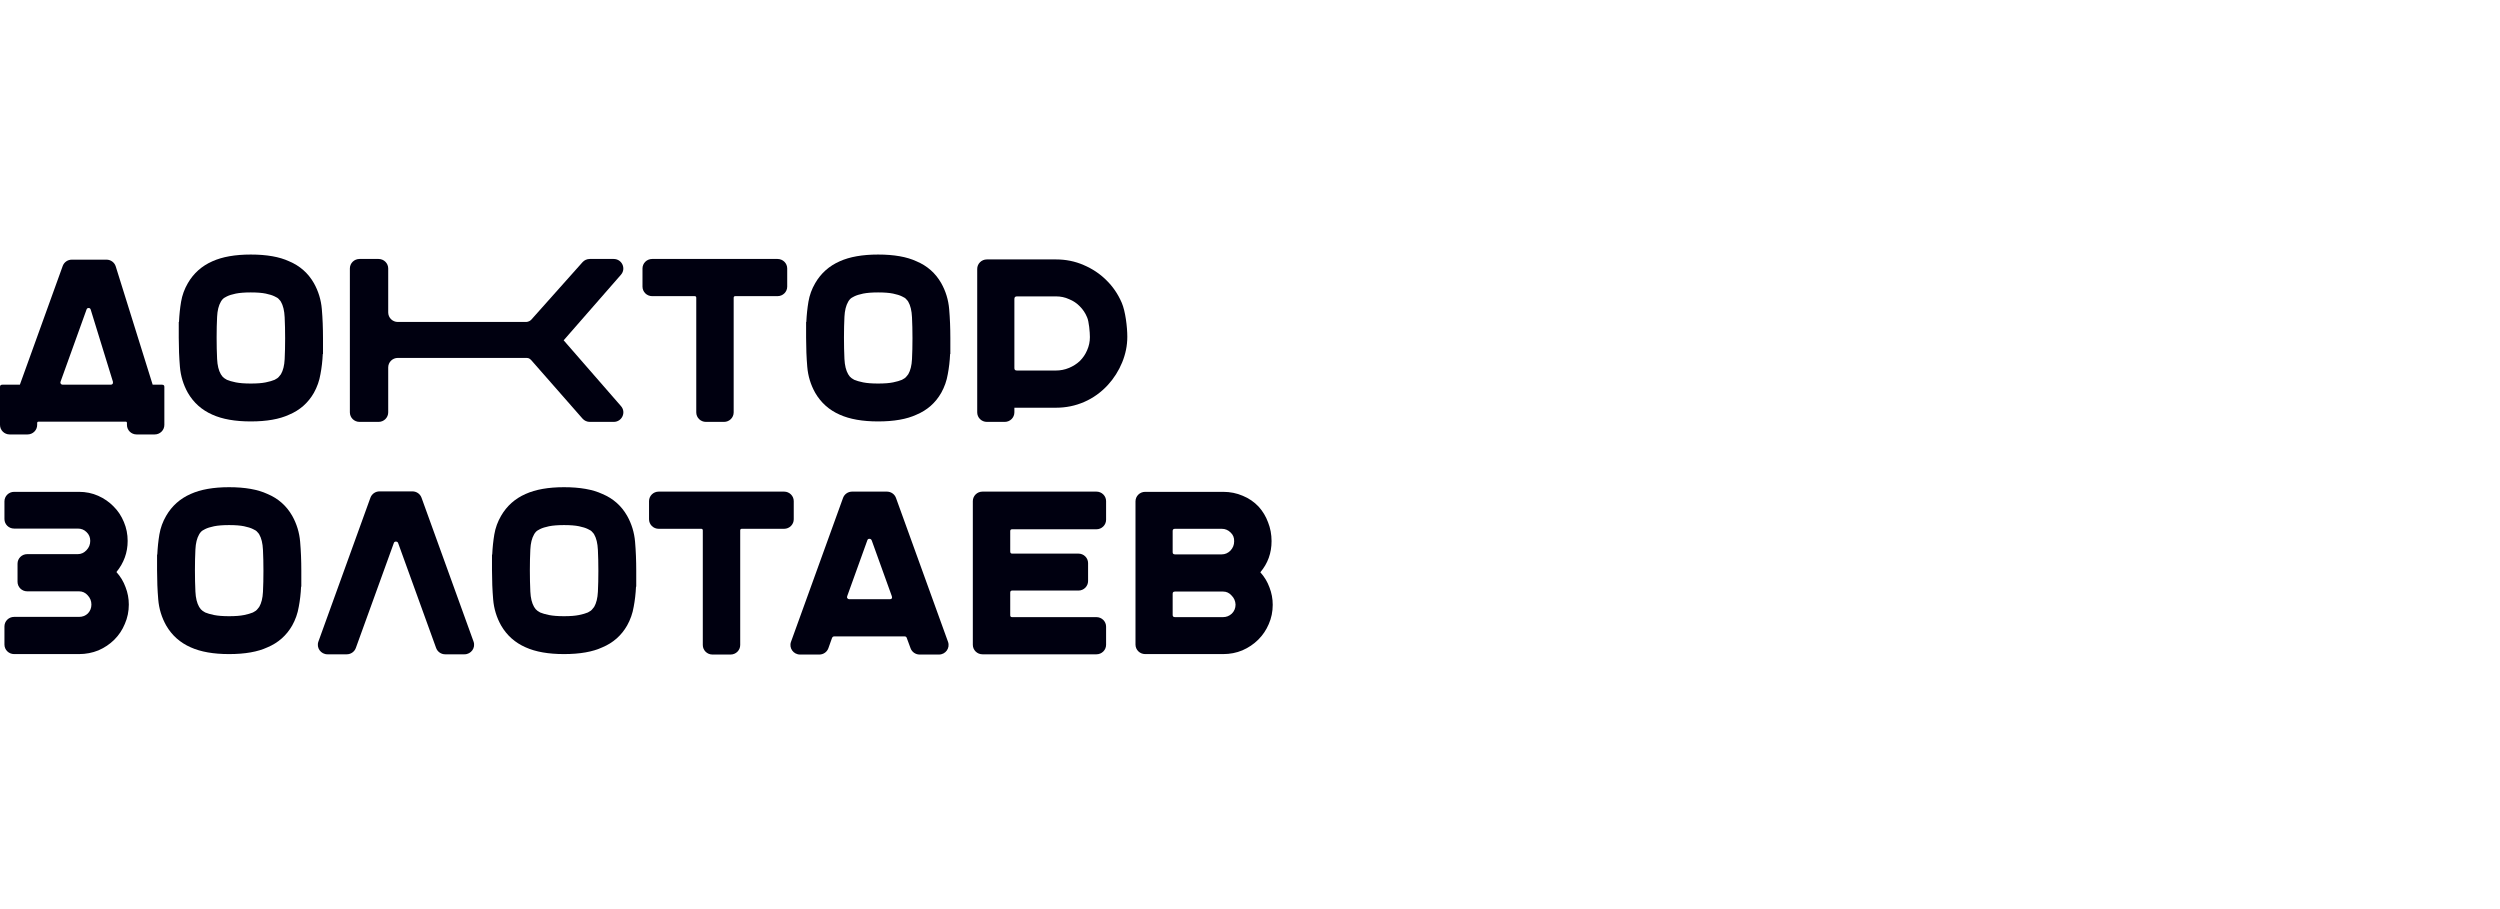 <svg width="275" height="100" viewBox="0 0 275 100" fill="none" xmlns="http://www.w3.org/2000/svg">
<g clip-path="url(#clip0_1379_2)">
<path d="M17.822 42.317C17.993 42.317 18.079 42.394 18.079 42.547V46.741C18.079 47.32 17.604 47.789 17.019 47.789H15.025C14.439 47.789 13.964 47.32 13.964 46.741V46.536C13.964 46.434 13.921 46.383 13.836 46.383H4.243C4.14 46.383 4.089 46.434 4.089 46.536V46.741C4.089 47.32 3.614 47.789 3.028 47.789H1.061C0.475 47.789 0 47.32 0 46.741V42.547C0 42.394 0.086 42.317 0.257 42.317H2.186L6.898 29.258C7.049 28.841 7.449 28.562 7.897 28.562H11.716C12.181 28.562 12.592 28.862 12.729 29.301L16.793 42.317H17.822ZM6.661 41.985C6.626 42.07 6.635 42.147 6.686 42.215C6.738 42.283 6.806 42.317 6.892 42.317H12.164C12.37 42.317 12.456 42.207 12.421 41.985L9.978 34.059C9.944 33.94 9.867 33.88 9.747 33.88C9.627 33.88 9.55 33.94 9.515 34.059L6.661 41.985Z" fill="#000010"/>
<path d="M34.528 31.145C35.025 32.031 35.316 32.986 35.402 34.008C35.488 35.014 35.53 36.079 35.53 37.204V38.943H35.505C35.471 39.709 35.385 40.451 35.248 41.167C35.128 41.883 34.888 42.565 34.528 43.212C33.893 44.32 32.984 45.121 31.801 45.615C30.738 46.11 29.333 46.357 27.584 46.357C25.869 46.357 24.463 46.11 23.366 45.615C22.2 45.104 21.3 44.303 20.666 43.212C20.169 42.326 19.877 41.371 19.791 40.349C19.706 39.326 19.663 38.261 19.663 37.153V35.414H19.689C19.723 34.647 19.8 33.906 19.92 33.19C20.04 32.474 20.289 31.792 20.666 31.145C21.3 30.054 22.2 29.253 23.366 28.741C24.463 28.247 25.869 28 27.584 28C29.333 28 30.738 28.247 31.801 28.741C32.984 29.236 33.893 30.037 34.528 31.145ZM31.364 37.204C31.364 36.386 31.347 35.619 31.313 34.903C31.279 34.17 31.141 33.599 30.901 33.19C30.867 33.122 30.799 33.037 30.696 32.934C30.61 32.815 30.447 32.704 30.207 32.602C29.967 32.483 29.641 32.38 29.23 32.295C28.818 32.21 28.27 32.167 27.584 32.167C26.915 32.167 26.367 32.21 25.938 32.295C25.526 32.38 25.201 32.483 24.961 32.602C24.738 32.704 24.575 32.815 24.472 32.934C24.386 33.037 24.326 33.122 24.292 33.19C24.052 33.599 23.915 34.153 23.881 34.852C23.846 35.551 23.829 36.301 23.829 37.102V37.153C23.829 37.971 23.846 38.746 23.881 39.479C23.915 40.195 24.052 40.758 24.292 41.167C24.326 41.218 24.386 41.303 24.472 41.422C24.575 41.542 24.738 41.661 24.961 41.78C25.201 41.883 25.526 41.976 25.938 42.062C26.367 42.147 26.915 42.189 27.584 42.189C28.27 42.189 28.818 42.147 29.23 42.062C29.641 41.976 29.967 41.883 30.207 41.78C30.447 41.661 30.61 41.542 30.696 41.422C30.799 41.303 30.867 41.218 30.901 41.167C31.141 40.758 31.279 40.204 31.313 39.505C31.347 38.806 31.364 38.048 31.364 37.23V37.204Z" fill="#000010"/>
<path d="M62.002 37.434L68.312 44.677C68.904 45.356 68.416 46.408 67.509 46.408H64.879C64.571 46.408 64.278 46.276 64.077 46.046L58.438 39.618C58.312 39.494 58.187 39.371 57.935 39.371C57.788 39.371 47.187 39.371 43.76 39.371C43.174 39.371 42.703 39.84 42.703 40.418V45.36C42.703 45.939 42.228 46.408 41.643 46.408H39.546C38.961 46.408 38.486 45.939 38.486 45.36V29.533C38.486 28.955 38.961 28.486 39.546 28.486H41.643C42.228 28.486 42.703 28.955 42.703 29.533V34.368C42.703 34.947 43.174 35.416 43.759 35.416C47.177 35.416 57.718 35.416 57.81 35.416C57.923 35.416 58.187 35.416 58.438 35.169L64.078 28.841C64.279 28.615 64.569 28.486 64.874 28.486H67.504C68.412 28.486 68.9 29.539 68.307 30.218L62.002 37.434Z" fill="#000010"/>
<path d="M85.532 28.486C86.118 28.486 86.593 28.955 86.593 29.533V31.529C86.593 32.107 86.118 32.576 85.532 32.576H80.884C80.764 32.576 80.704 32.636 80.704 32.755V45.36C80.704 45.939 80.229 46.408 79.643 46.408H77.65C77.064 46.408 76.589 45.939 76.589 45.36V32.755C76.589 32.636 76.529 32.576 76.409 32.576H71.735C71.149 32.576 70.674 32.107 70.674 31.529V29.533C70.674 28.955 71.149 28.486 71.735 28.486H85.532Z" fill="#000010"/>
<path d="M103.535 31.145C104.032 32.031 104.324 32.986 104.409 34.008C104.495 35.014 104.538 36.079 104.538 37.204V38.943H104.512C104.478 39.709 104.392 40.451 104.255 41.167C104.135 41.883 103.895 42.565 103.535 43.212C102.901 44.32 101.992 45.121 100.809 45.615C99.746 46.11 98.34 46.357 96.591 46.357C94.877 46.357 93.471 46.11 92.374 45.615C91.208 45.104 90.308 44.303 89.674 43.212C89.176 42.326 88.885 41.371 88.799 40.349C88.713 39.326 88.671 38.261 88.671 37.153V35.414H88.696C88.731 34.647 88.808 33.906 88.928 33.19C89.048 32.474 89.296 31.792 89.674 31.145C90.308 30.054 91.208 29.253 92.374 28.741C93.471 28.247 94.877 28 96.591 28C98.34 28 99.746 28.247 100.809 28.741C101.992 29.236 102.901 30.037 103.535 31.145ZM100.372 37.204C100.372 36.386 100.355 35.619 100.32 34.903C100.286 34.17 100.149 33.599 99.909 33.19C99.875 33.122 99.806 33.037 99.703 32.934C99.617 32.815 99.454 32.704 99.215 32.602C98.975 32.483 98.649 32.38 98.237 32.295C97.826 32.21 97.277 32.167 96.591 32.167C95.923 32.167 95.374 32.21 94.945 32.295C94.534 32.38 94.208 32.483 93.968 32.602C93.745 32.704 93.582 32.815 93.48 32.934C93.394 33.037 93.334 33.122 93.3 33.19C93.06 33.599 92.922 34.153 92.888 34.852C92.854 35.551 92.837 36.301 92.837 37.102V37.153C92.837 37.971 92.854 38.746 92.888 39.479C92.922 40.195 93.06 40.758 93.3 41.167C93.334 41.218 93.394 41.303 93.48 41.422C93.582 41.542 93.745 41.661 93.968 41.78C94.208 41.883 94.534 41.976 94.945 42.062C95.374 42.147 95.923 42.189 96.591 42.189C97.277 42.189 97.826 42.147 98.237 42.062C98.649 41.976 98.975 41.883 99.215 41.78C99.454 41.661 99.617 41.542 99.703 41.422C99.806 41.303 99.875 41.218 99.909 41.167C100.149 40.758 100.286 40.204 100.32 39.505C100.355 38.806 100.372 38.048 100.372 37.23V37.204Z" fill="#000010"/>
<path d="M116.16 28.537C117.24 28.537 118.251 28.741 119.194 29.151C120.155 29.56 120.987 30.113 121.689 30.812C122.409 31.511 122.975 32.338 123.387 33.292C123.798 34.23 124.004 35.977 124.004 37.051C124.004 38.005 123.815 38.943 123.438 39.863C123.061 40.783 122.538 41.61 121.869 42.343C121.115 43.161 120.249 43.783 119.272 44.209C118.295 44.636 117.257 44.849 116.16 44.849H111.582V45.36C111.582 45.939 111.107 46.408 110.522 46.408H108.554C107.968 46.408 107.493 45.939 107.493 45.36V29.584C107.493 29.006 107.968 28.537 108.554 28.537H116.16ZM116.134 40.758C116.649 40.758 117.129 40.664 117.575 40.477C118.037 40.289 118.44 40.033 118.783 39.71C119.126 39.369 119.391 38.977 119.58 38.534C119.786 38.073 119.889 37.588 119.889 37.076C119.889 36.565 119.786 35.346 119.58 34.903C119.391 34.443 119.126 34.042 118.783 33.701C118.457 33.361 118.063 33.096 117.6 32.909C117.155 32.704 116.674 32.602 116.16 32.602H111.865C111.677 32.602 111.582 32.696 111.582 32.883V40.502C111.582 40.673 111.677 40.758 111.865 40.758H116.134Z" fill="#000010"/>
<path d="M12.807 62.924C13.253 63.418 13.587 63.972 13.81 64.586C14.05 65.199 14.17 65.838 14.17 66.503C14.17 67.253 14.024 67.96 13.733 68.625C13.459 69.29 13.073 69.87 12.576 70.364C12.079 70.858 11.496 71.25 10.827 71.54C10.158 71.812 9.447 71.949 8.692 71.949H1.549C0.963 71.949 0.489 71.48 0.489 70.901V68.906C0.489 68.327 0.963 67.858 1.549 67.858H8.692C9.087 67.858 9.412 67.73 9.67 67.475C9.927 67.202 10.055 66.878 10.055 66.503C10.055 66.111 9.918 65.77 9.644 65.481C9.387 65.191 9.07 65.046 8.692 65.046H2.989C2.404 65.046 1.929 64.577 1.929 63.998V62.003C1.929 61.424 2.404 60.955 2.989 60.955H8.564C8.924 60.955 9.241 60.81 9.515 60.521C9.79 60.231 9.927 59.89 9.927 59.498C9.927 59.106 9.79 58.782 9.515 58.526C9.258 58.271 8.941 58.143 8.564 58.143H1.549C0.963 58.143 0.489 57.674 0.489 57.095V55.151C0.489 54.572 0.963 54.103 1.549 54.103H8.692C9.447 54.103 10.15 54.248 10.801 54.538C11.453 54.828 12.018 55.22 12.498 55.714C12.979 56.191 13.356 56.762 13.63 57.427C13.904 58.075 14.042 58.765 14.042 59.498C14.042 60.776 13.63 61.918 12.807 62.924Z" fill="#000010"/>
<path d="M32.142 56.737C32.639 57.623 32.93 58.578 33.016 59.6C33.102 60.606 33.145 61.671 33.145 62.796V64.535H33.119C33.085 65.302 32.999 66.043 32.862 66.759C32.742 67.475 32.502 68.156 32.142 68.804C31.507 69.912 30.599 70.713 29.416 71.207C28.353 71.702 26.947 71.949 25.198 71.949C23.483 71.949 22.078 71.702 20.98 71.207C19.815 70.696 18.914 69.895 18.28 68.804C17.783 67.918 17.491 66.963 17.406 65.941C17.32 64.918 17.277 63.853 17.277 62.745V61.006H17.303C17.337 60.239 17.414 59.498 17.534 58.782C17.654 58.066 17.903 57.384 18.28 56.737C18.914 55.646 19.815 54.845 20.98 54.334C22.078 53.839 23.483 53.592 25.198 53.592C26.947 53.592 28.353 53.839 29.416 54.334C30.599 54.828 31.507 55.629 32.142 56.737ZM28.978 62.796C28.978 61.978 28.961 61.211 28.927 60.495C28.893 59.762 28.756 59.191 28.515 58.782C28.481 58.714 28.413 58.629 28.31 58.526C28.224 58.407 28.061 58.296 27.821 58.194C27.581 58.075 27.255 57.972 26.844 57.887C26.432 57.802 25.884 57.759 25.198 57.759C24.529 57.759 23.981 57.802 23.552 57.887C23.141 57.972 22.815 58.075 22.575 58.194C22.352 58.296 22.189 58.407 22.086 58.526C22 58.629 21.94 58.714 21.906 58.782C21.666 59.191 21.529 59.745 21.495 60.444C21.46 61.143 21.443 61.893 21.443 62.694V62.745C21.443 63.563 21.46 64.339 21.495 65.072C21.529 65.787 21.666 66.35 21.906 66.759C21.94 66.81 22 66.895 22.086 67.014C22.189 67.134 22.352 67.253 22.575 67.373C22.815 67.475 23.141 67.569 23.552 67.654C23.981 67.739 24.529 67.782 25.198 67.782C25.884 67.782 26.432 67.739 26.844 67.654C27.255 67.569 27.581 67.475 27.821 67.373C28.061 67.253 28.224 67.134 28.31 67.014C28.413 66.895 28.481 66.81 28.515 66.759C28.756 66.35 28.893 65.796 28.927 65.097C28.961 64.398 28.978 63.64 28.978 62.822V62.796Z" fill="#000010"/>
<path d="M52.091 70.574C52.337 71.257 51.825 71.974 51.092 71.974H48.972C48.524 71.974 48.124 71.696 47.973 71.279L43.801 59.754C43.767 59.634 43.681 59.575 43.544 59.575C43.424 59.575 43.347 59.634 43.313 59.754L39.141 71.279C38.99 71.696 38.59 71.974 38.142 71.974H36.023C35.289 71.974 34.777 71.257 35.024 70.574L40.747 54.747C40.898 54.331 41.297 54.052 41.746 54.052H45.369C45.817 54.052 46.217 54.331 46.367 54.747L52.091 70.574Z" fill="#000010"/>
<path d="M68.983 56.737C69.481 57.623 69.772 58.578 69.858 59.6C69.944 60.606 69.986 61.671 69.986 62.796V64.535H69.961C69.926 65.302 69.841 66.043 69.704 66.759C69.584 67.475 69.344 68.156 68.983 68.804C68.349 69.912 67.44 70.713 66.257 71.207C65.195 71.702 63.788 71.949 62.04 71.949C60.325 71.949 58.919 71.702 57.822 71.207C56.656 70.696 55.756 69.895 55.122 68.804C54.625 67.918 54.333 66.963 54.248 65.941C54.162 64.918 54.119 63.853 54.119 62.745V61.006H54.145C54.179 60.239 54.256 59.498 54.376 58.782C54.496 58.066 54.745 57.384 55.122 56.737C55.756 55.646 56.656 54.845 57.822 54.334C58.919 53.839 60.325 53.592 62.04 53.592C63.788 53.592 65.195 53.839 66.257 54.334C67.44 54.828 68.349 55.629 68.983 56.737ZM65.82 62.796C65.82 61.978 65.803 61.211 65.769 60.495C65.734 59.762 65.597 59.191 65.357 58.782C65.323 58.714 65.254 58.629 65.151 58.526C65.066 58.407 64.903 58.296 64.663 58.194C64.423 58.075 64.097 57.972 63.686 57.887C63.274 57.802 62.726 57.759 62.04 57.759C61.371 57.759 60.823 57.802 60.394 57.887C59.983 57.972 59.657 58.075 59.417 58.194C59.194 58.296 59.031 58.407 58.928 58.526C58.842 58.629 58.782 58.714 58.748 58.782C58.508 59.191 58.371 59.745 58.337 60.444C58.302 61.143 58.285 61.893 58.285 62.694V62.745C58.285 63.563 58.302 64.339 58.337 65.072C58.371 65.787 58.508 66.35 58.748 66.759C58.782 66.81 58.842 66.895 58.928 67.014C59.031 67.134 59.194 67.253 59.417 67.373C59.657 67.475 59.983 67.569 60.394 67.654C60.823 67.739 61.371 67.782 62.04 67.782C62.726 67.782 63.274 67.739 63.686 67.654C64.097 67.569 64.423 67.475 64.663 67.373C64.903 67.253 65.066 67.134 65.151 67.014C65.254 66.895 65.323 66.81 65.357 66.759C65.597 66.35 65.734 65.796 65.769 65.097C65.803 64.398 65.82 63.64 65.82 62.822V62.796Z" fill="#000010"/>
<path d="M86.252 54.078C86.838 54.078 87.312 54.547 87.312 55.125V57.121C87.312 57.699 86.838 58.168 86.252 58.168H81.603C81.483 58.168 81.423 58.228 81.423 58.347V70.952C81.423 71.531 80.948 72 80.363 72H78.369C77.783 72 77.308 71.531 77.308 70.952V58.347C77.308 58.228 77.249 58.168 77.129 58.168H72.454C71.868 58.168 71.394 57.699 71.394 57.121V55.125C71.394 54.547 71.868 54.078 72.454 54.078H86.252Z" fill="#000010"/>
<path d="M104.282 70.6C104.529 71.282 104.017 72 103.284 72H101.159C100.713 72 100.315 71.724 100.163 71.311L99.748 70.185C99.714 70.065 99.636 70.006 99.516 70.006H91.75C91.647 70.006 91.57 70.065 91.519 70.185L91.124 71.298C90.975 71.719 90.574 72 90.123 72H88.009C87.275 72 86.763 71.282 87.01 70.6L92.733 54.773C92.884 54.356 93.284 54.078 93.732 54.078H97.56C98.009 54.078 98.408 54.356 98.559 54.773L104.282 70.6ZM93.19 65.583C93.156 65.668 93.164 65.745 93.216 65.813C93.267 65.881 93.336 65.915 93.422 65.915H97.871C98.094 65.915 98.171 65.804 98.102 65.583L95.89 59.447C95.839 59.327 95.753 59.268 95.633 59.268C95.513 59.268 95.436 59.327 95.402 59.447L93.19 65.583Z" fill="#000010"/>
<path d="M111.331 58.22C111.194 58.22 111.125 58.288 111.125 58.424C111.125 58.424 111.125 60.513 111.125 60.666C111.125 60.82 111.194 60.897 111.331 60.897H118.629C119.214 60.897 119.689 61.366 119.689 61.944V63.914C119.689 64.493 119.214 64.962 118.629 64.962H111.331C111.194 64.962 111.125 65.038 111.125 65.192V67.679C111.125 67.816 111.194 67.884 111.331 67.884H120.609C121.194 67.884 121.67 68.353 121.67 68.931V70.927C121.67 71.505 121.194 71.974 120.609 71.974H108.072C107.485 71.974 107.011 71.505 107.011 70.927V55.125C107.011 54.547 107.485 54.078 108.072 54.078H120.609C121.194 54.078 121.67 54.547 121.67 55.125V57.172C121.67 57.75 121.194 58.22 120.609 58.22H111.331Z" fill="#000010"/>
<path d="M138.637 62.949C139.083 63.444 139.417 63.998 139.64 64.611C139.88 65.225 140 65.864 140 66.529C140 67.279 139.855 67.986 139.563 68.651C139.288 69.299 138.902 69.87 138.406 70.364C137.908 70.858 137.325 71.25 136.657 71.54C136.006 71.812 135.303 71.949 134.547 71.949H125.965C125.378 71.949 124.904 71.48 124.904 70.901V55.151C124.904 54.572 125.378 54.103 125.965 54.103H134.547C135.32 54.103 136.04 54.248 136.708 54.538C137.377 54.811 137.959 55.211 138.457 55.74C138.902 56.234 139.246 56.805 139.486 57.453C139.743 58.1 139.872 58.791 139.872 59.523C139.872 60.836 139.46 61.978 138.637 62.949ZM128.993 60.751C128.993 60.904 129.079 60.981 129.25 60.981H134.394C134.753 60.981 135.071 60.844 135.345 60.572C135.62 60.282 135.757 59.941 135.757 59.549C135.773 59.157 135.645 58.833 135.37 58.578C135.097 58.305 134.771 58.168 134.394 58.168H129.25C129.079 58.168 128.993 58.245 128.993 58.399V60.751ZM128.993 67.654C128.993 67.807 129.079 67.884 129.25 67.884H134.522C134.9 67.884 135.225 67.756 135.5 67.5C135.773 67.228 135.911 66.895 135.911 66.503C135.893 66.111 135.748 65.779 135.473 65.506C135.217 65.216 134.908 65.072 134.547 65.072H129.25C129.079 65.072 128.993 65.148 128.993 65.302V67.654Z" fill="#000010"/>
</g>
<defs>
<clipPath id="clip0_1379_2">
<rect width="140" height="44" fill="white" transform="translate(0 28)"/>
</clipPath>
</defs>
</svg>
